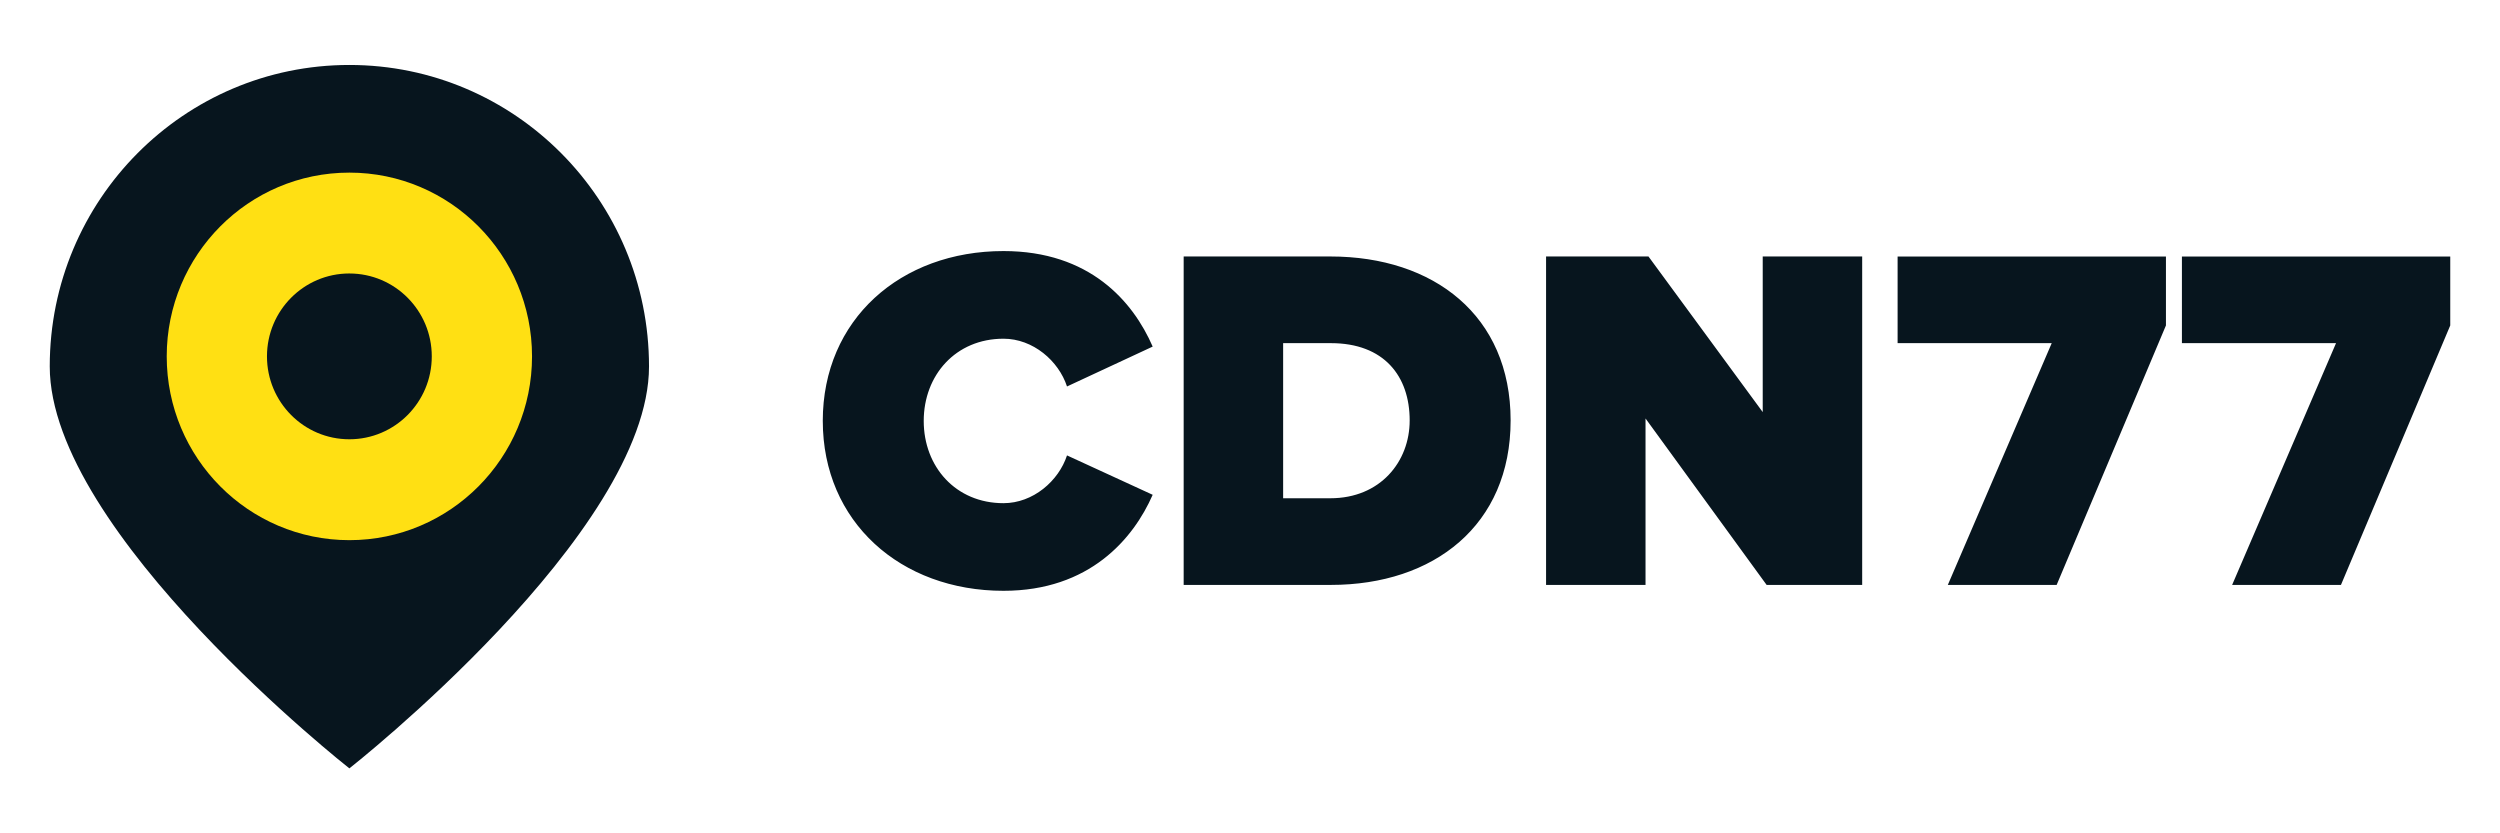 <?xml version="1.0" encoding="utf-8"?>
<!-- Generator: Adobe Illustrator 18.0.0, SVG Export Plug-In . SVG Version: 6.00 Build 0)  -->
<!DOCTYPE svg PUBLIC "-//W3C//DTD SVG 1.1//EN" "http://www.w3.org/Graphics/SVG/1.1/DTD/svg11.dtd">
<svg version="1.1" id="Layer_1" xmlns="http://www.w3.org/2000/svg" xmlns:xlink="http://www.w3.org/1999/xlink" x="0px" y="0px"
	 viewBox="0 0 432 144" style="enable-background:new 0 0 432 144;" xml:space="preserve">
<g>
	<path style="fill:#07151E;" d="M142.175,72.739c0-17.527,13.443-29.355,31.226-29.355c14.891,0,22.377,8.679,25.782,16.508
		l-14.805,6.891c-1.448-4.425-5.871-8.253-10.977-8.253c-8.253,0-13.783,6.294-13.783,14.21c0,7.912,5.531,14.21,13.783,14.21
		c5.106,0,9.529-3.83,10.977-8.255l14.805,6.807c-3.319,7.572-10.891,16.59-25.782,16.59c-17.783,0-31.224-11.912-31.224-29.355
		H142.175z M243.592,72.655c0-7.658-4.425-13.359-13.613-13.359h-8.253v26.803h8.167C238.488,86.098,243.592,79.802,243.592,72.655z
		 M204.538,101.075V44.319h25.355c17.868,0,31.142,10.21,31.142,28.334c0,18.122-13.273,28.42-31.056,28.42h-25.441L204.538,101.075
		z M305.275,101.075l-20.928-28.763v28.76H267.16V44.321h17.697l19.741,26.888v-26.89h17.186v56.752h-16.507L305.275,101.075z
		 M336.583,101.075l17.954-41.779h-26.631V44.323h46.369v11.912l-18.887,44.839h-18.805V101.075z M385.712,101.075l17.954-41.779
		h-26.631V44.323h46.369v11.912l-18.887,44.839h-18.805L385.712,101.075z M60.372,11.226c-28.596,0-51.776,23.324-51.776,52.091
		c0,28.771,51.776,69.458,51.776,69.458S112.15,92.09,112.15,63.319C112.148,34.549,88.968,11.226,60.372,11.226"/>
	<path style="fill:#FFE013;" d="M60.372,29.829c-17.432,0-31.562,14.216-31.562,31.754s14.13,31.756,31.562,31.756
		c17.434,0,31.563-14.218,31.563-31.756S77.804,29.829,60.372,29.829"/>
	<path style="fill:#07151E;" d="M60.37,47.256c-7.862,0-14.237,6.416-14.237,14.326c0,7.912,6.374,14.324,14.237,14.324
		c7.864,0,14.241-6.413,14.241-14.324c0-7.91-6.376-14.324-14.241-14.324"/>
</g>
</svg>
